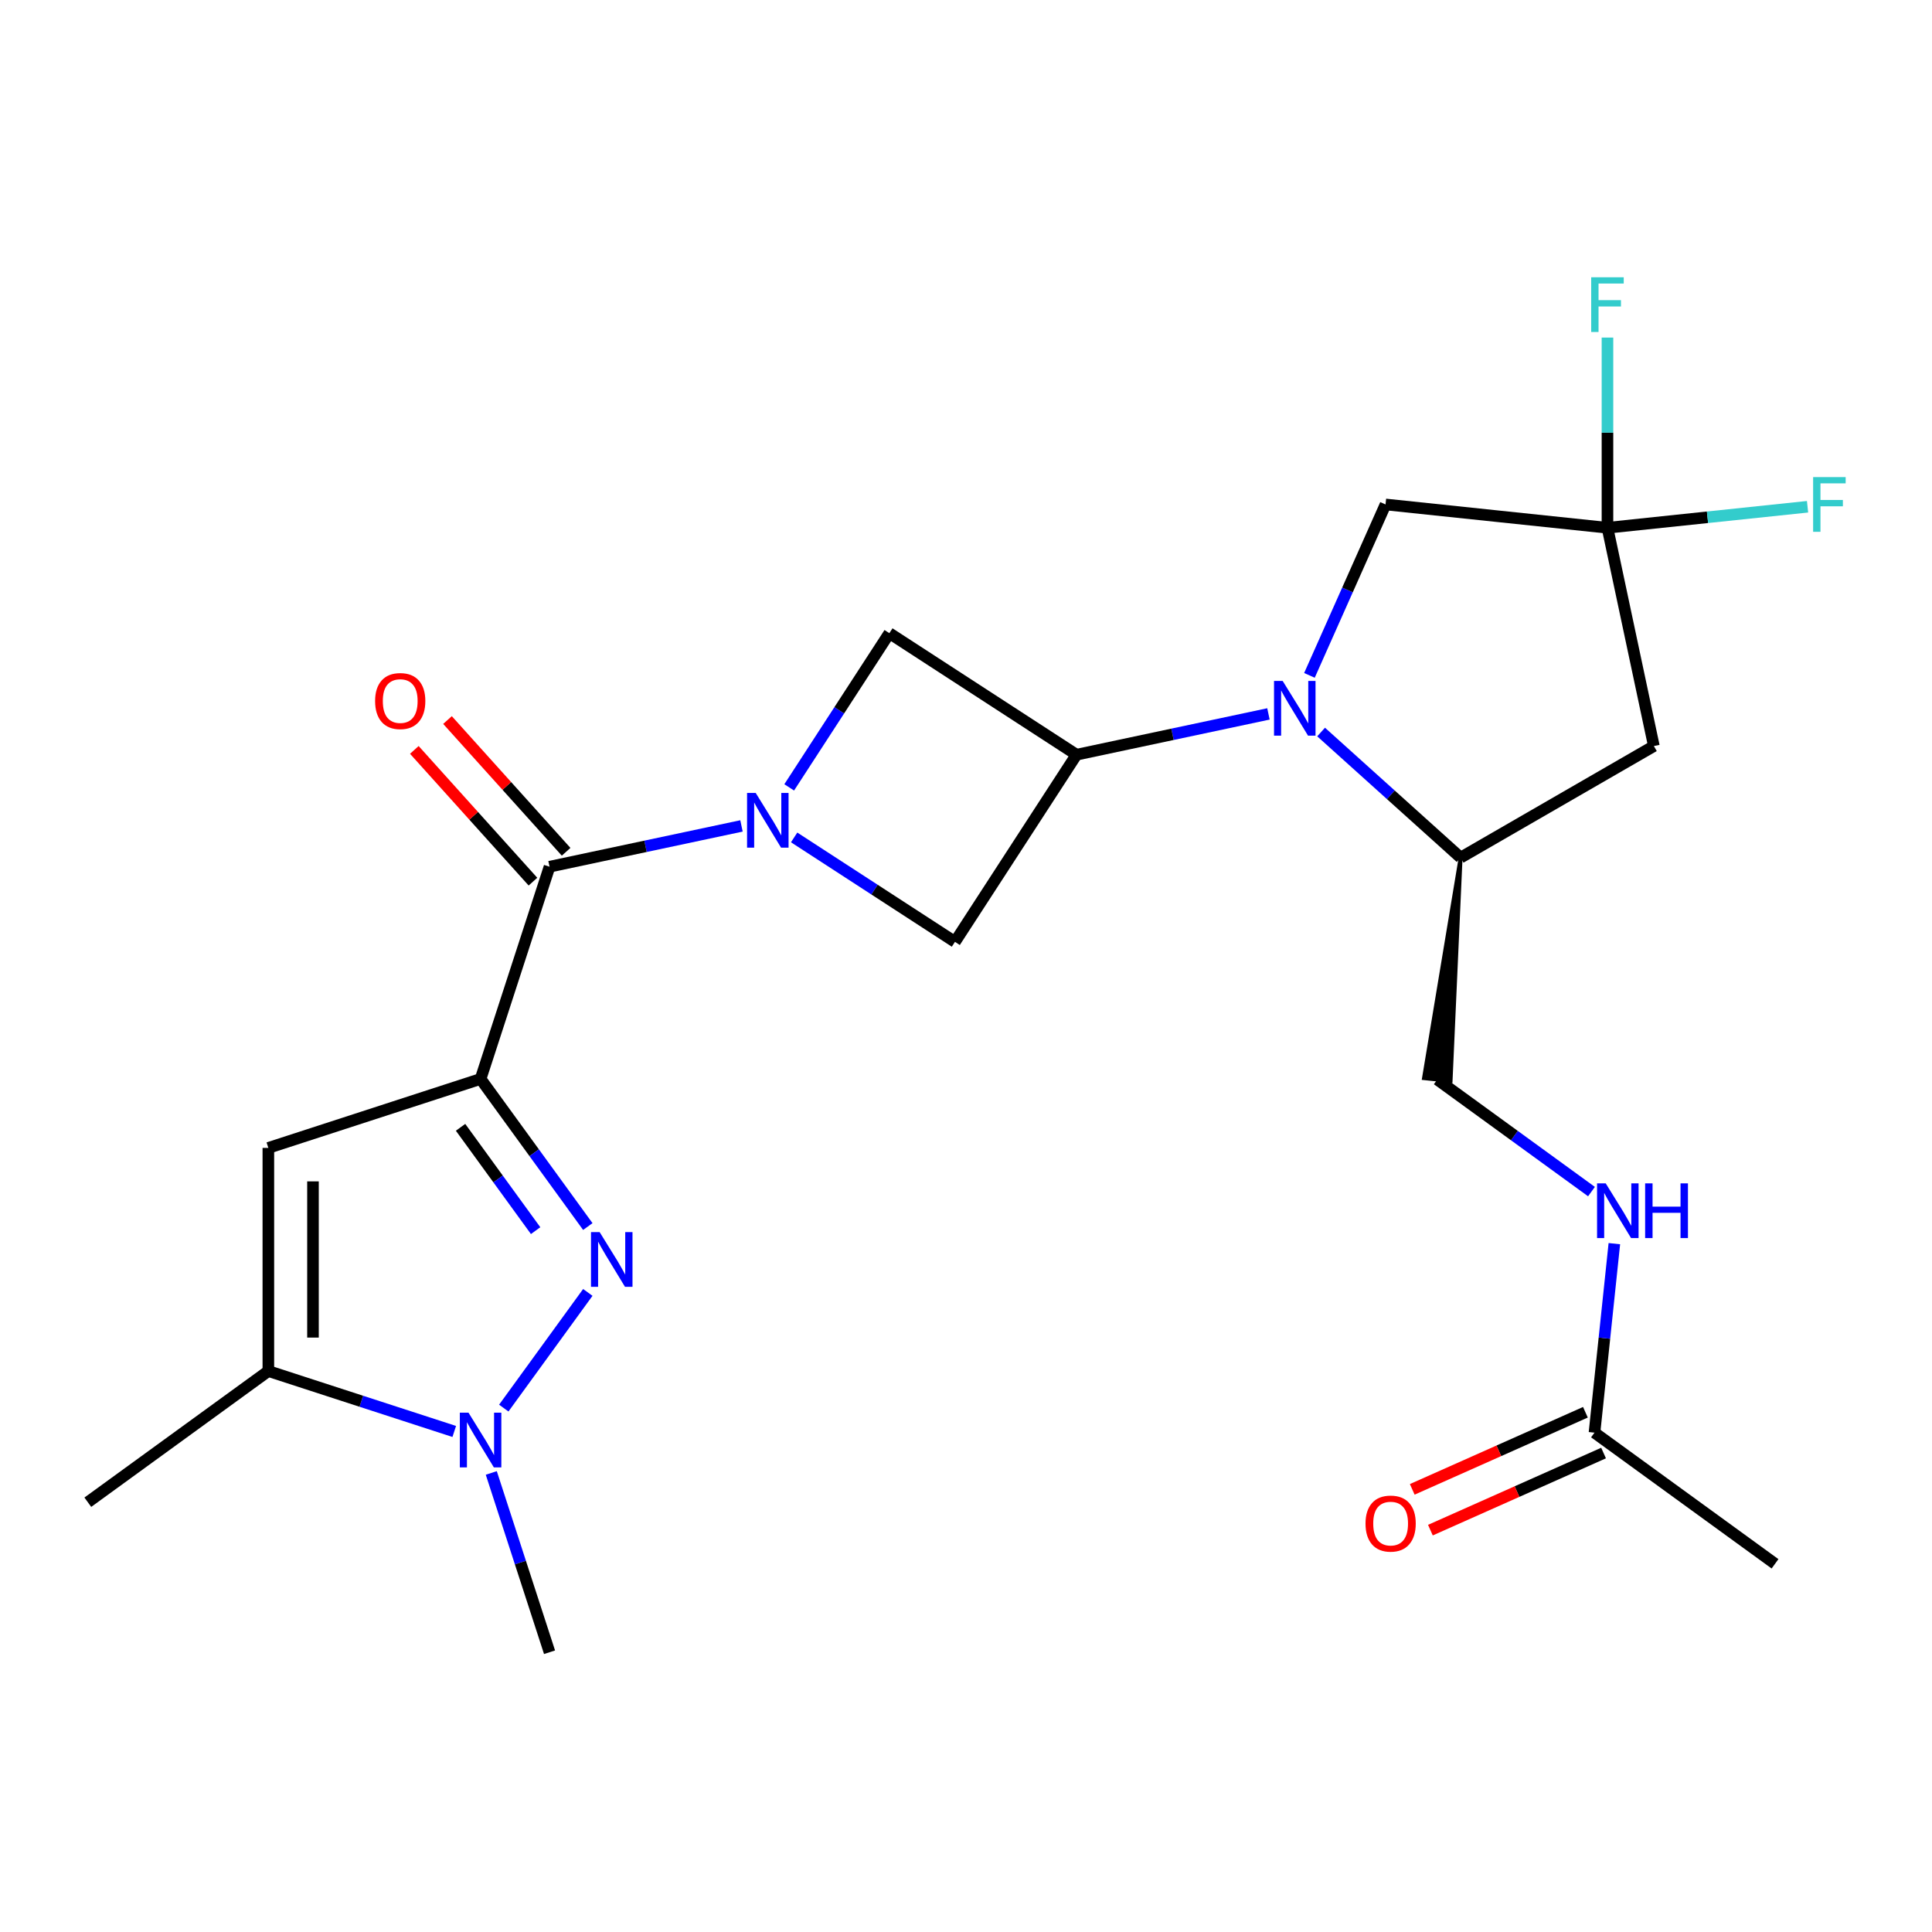 <?xml version='1.0' encoding='iso-8859-1'?>
<svg version='1.1' baseProfile='full'
              xmlns='http://www.w3.org/2000/svg'
                      xmlns:rdkit='http://www.rdkit.org/xml'
                      xmlns:xlink='http://www.w3.org/1999/xlink'
                  xml:space='preserve'
width='1000px' height='1000px' viewBox='0 0 1000 1000'>
<!-- END OF HEADER -->
<rect style='opacity:1.0;fill:#FFFFFF;stroke:none' width='1000' height='1000' x='0' y='0'> </rect>
<path class='bond-0' d='M 248.748,558.46 L 276.5,596.658' style='fill:none;fill-rule:evenodd;stroke:#000000;stroke-width:6px;stroke-linecap:butt;stroke-linejoin:miter;stroke-opacity:1' />
<path class='bond-0' d='M 276.5,596.658 L 304.252,634.856' style='fill:none;fill-rule:evenodd;stroke:#0000FF;stroke-width:6px;stroke-linecap:butt;stroke-linejoin:miter;stroke-opacity:1' />
<path class='bond-0' d='M 238.385,583.498 L 257.811,610.237' style='fill:none;fill-rule:evenodd;stroke:#000000;stroke-width:6px;stroke-linecap:butt;stroke-linejoin:miter;stroke-opacity:1' />
<path class='bond-0' d='M 257.811,610.237 L 277.238,636.975' style='fill:none;fill-rule:evenodd;stroke:#0000FF;stroke-width:6px;stroke-linecap:butt;stroke-linejoin:miter;stroke-opacity:1' />
<path class='bond-3' d='M 248.748,558.46 L 284.44,448.611' style='fill:none;fill-rule:evenodd;stroke:#000000;stroke-width:6px;stroke-linecap:butt;stroke-linejoin:miter;stroke-opacity:1' />
<path class='bond-4' d='M 248.748,558.46 L 138.898,594.153' style='fill:none;fill-rule:evenodd;stroke:#000000;stroke-width:6px;stroke-linecap:butt;stroke-linejoin:miter;stroke-opacity:1' />
<path class='bond-5' d='M 304.252,668.952 L 260.751,728.827' style='fill:none;fill-rule:evenodd;stroke:#0000FF;stroke-width:6px;stroke-linecap:butt;stroke-linejoin:miter;stroke-opacity:1' />
<path class='bond-1' d='M 383.791,427.493 L 334.115,438.052' style='fill:none;fill-rule:evenodd;stroke:#0000FF;stroke-width:6px;stroke-linecap:butt;stroke-linejoin:miter;stroke-opacity:1' />
<path class='bond-1' d='M 334.115,438.052 L 284.44,448.611' style='fill:none;fill-rule:evenodd;stroke:#000000;stroke-width:6px;stroke-linecap:butt;stroke-linejoin:miter;stroke-opacity:1' />
<path class='bond-11' d='M 411.046,433.447 L 452.666,460.475' style='fill:none;fill-rule:evenodd;stroke:#0000FF;stroke-width:6px;stroke-linecap:butt;stroke-linejoin:miter;stroke-opacity:1' />
<path class='bond-11' d='M 452.666,460.475 L 494.287,487.504' style='fill:none;fill-rule:evenodd;stroke:#000000;stroke-width:6px;stroke-linecap:butt;stroke-linejoin:miter;stroke-opacity:1' />
<path class='bond-12' d='M 408.489,407.549 L 434.407,367.639' style='fill:none;fill-rule:evenodd;stroke:#0000FF;stroke-width:6px;stroke-linecap:butt;stroke-linejoin:miter;stroke-opacity:1' />
<path class='bond-12' d='M 434.407,367.639 L 460.326,327.728' style='fill:none;fill-rule:evenodd;stroke:#000000;stroke-width:6px;stroke-linecap:butt;stroke-linejoin:miter;stroke-opacity:1' />
<path class='bond-2' d='M 656.545,369.518 L 606.87,380.076' style='fill:none;fill-rule:evenodd;stroke:#0000FF;stroke-width:6px;stroke-linecap:butt;stroke-linejoin:miter;stroke-opacity:1' />
<path class='bond-2' d='M 606.87,380.076 L 557.194,390.635' style='fill:none;fill-rule:evenodd;stroke:#000000;stroke-width:6px;stroke-linecap:butt;stroke-linejoin:miter;stroke-opacity:1' />
<path class='bond-9' d='M 683.8,378.891 L 719.904,411.399' style='fill:none;fill-rule:evenodd;stroke:#0000FF;stroke-width:6px;stroke-linecap:butt;stroke-linejoin:miter;stroke-opacity:1' />
<path class='bond-9' d='M 719.904,411.399 L 756.008,443.907' style='fill:none;fill-rule:evenodd;stroke:#000000;stroke-width:6px;stroke-linecap:butt;stroke-linejoin:miter;stroke-opacity:1' />
<path class='bond-13' d='M 677.763,349.573 L 697.457,305.339' style='fill:none;fill-rule:evenodd;stroke:#0000FF;stroke-width:6px;stroke-linecap:butt;stroke-linejoin:miter;stroke-opacity:1' />
<path class='bond-13' d='M 697.457,305.339 L 717.152,261.104' style='fill:none;fill-rule:evenodd;stroke:#000000;stroke-width:6px;stroke-linecap:butt;stroke-linejoin:miter;stroke-opacity:1' />
<path class='bond-16' d='M 293.023,440.882 L 262.324,406.787' style='fill:none;fill-rule:evenodd;stroke:#000000;stroke-width:6px;stroke-linecap:butt;stroke-linejoin:miter;stroke-opacity:1' />
<path class='bond-16' d='M 262.324,406.787 L 231.625,372.692' style='fill:none;fill-rule:evenodd;stroke:#FF0000;stroke-width:6px;stroke-linecap:butt;stroke-linejoin:miter;stroke-opacity:1' />
<path class='bond-16' d='M 275.856,456.34 L 245.157,422.245' style='fill:none;fill-rule:evenodd;stroke:#000000;stroke-width:6px;stroke-linecap:butt;stroke-linejoin:miter;stroke-opacity:1' />
<path class='bond-16' d='M 245.157,422.245 L 214.458,388.149' style='fill:none;fill-rule:evenodd;stroke:#FF0000;stroke-width:6px;stroke-linecap:butt;stroke-linejoin:miter;stroke-opacity:1' />
<path class='bond-7' d='M 138.898,594.153 L 138.898,709.655' style='fill:none;fill-rule:evenodd;stroke:#000000;stroke-width:6px;stroke-linecap:butt;stroke-linejoin:miter;stroke-opacity:1' />
<path class='bond-7' d='M 161.999,611.478 L 161.999,692.33' style='fill:none;fill-rule:evenodd;stroke:#000000;stroke-width:6px;stroke-linecap:butt;stroke-linejoin:miter;stroke-opacity:1' />
<path class='bond-21' d='M 254.287,762.395 L 269.363,808.796' style='fill:none;fill-rule:evenodd;stroke:#0000FF;stroke-width:6px;stroke-linecap:butt;stroke-linejoin:miter;stroke-opacity:1' />
<path class='bond-21' d='M 269.363,808.796 L 284.44,855.197' style='fill:none;fill-rule:evenodd;stroke:#000000;stroke-width:6px;stroke-linecap:butt;stroke-linejoin:miter;stroke-opacity:1' />
<path class='bond-24' d='M 235.12,740.92 L 187.009,725.287' style='fill:none;fill-rule:evenodd;stroke:#0000FF;stroke-width:6px;stroke-linecap:butt;stroke-linejoin:miter;stroke-opacity:1' />
<path class='bond-24' d='M 187.009,725.287 L 138.898,709.655' style='fill:none;fill-rule:evenodd;stroke:#000000;stroke-width:6px;stroke-linecap:butt;stroke-linejoin:miter;stroke-opacity:1' />
<path class='bond-6' d='M 557.194,390.635 L 460.326,327.728' style='fill:none;fill-rule:evenodd;stroke:#000000;stroke-width:6px;stroke-linecap:butt;stroke-linejoin:miter;stroke-opacity:1' />
<path class='bond-25' d='M 557.194,390.635 L 494.287,487.504' style='fill:none;fill-rule:evenodd;stroke:#000000;stroke-width:6px;stroke-linecap:butt;stroke-linejoin:miter;stroke-opacity:1' />
<path class='bond-22' d='M 138.898,709.655 L 45.455,777.546' style='fill:none;fill-rule:evenodd;stroke:#000000;stroke-width:6px;stroke-linecap:butt;stroke-linejoin:miter;stroke-opacity:1' />
<path class='bond-8' d='M 832.022,273.177 L 717.152,261.104' style='fill:none;fill-rule:evenodd;stroke:#000000;stroke-width:6px;stroke-linecap:butt;stroke-linejoin:miter;stroke-opacity:1' />
<path class='bond-19' d='M 832.022,273.177 L 832.022,223.95' style='fill:none;fill-rule:evenodd;stroke:#000000;stroke-width:6px;stroke-linecap:butt;stroke-linejoin:miter;stroke-opacity:1' />
<path class='bond-19' d='M 832.022,223.95 L 832.022,174.722' style='fill:none;fill-rule:evenodd;stroke:#33CCCC;stroke-width:6px;stroke-linecap:butt;stroke-linejoin:miter;stroke-opacity:1' />
<path class='bond-20' d='M 832.022,273.177 L 883.803,267.735' style='fill:none;fill-rule:evenodd;stroke:#000000;stroke-width:6px;stroke-linecap:butt;stroke-linejoin:miter;stroke-opacity:1' />
<path class='bond-20' d='M 883.803,267.735 L 935.584,262.293' style='fill:none;fill-rule:evenodd;stroke:#33CCCC;stroke-width:6px;stroke-linecap:butt;stroke-linejoin:miter;stroke-opacity:1' />
<path class='bond-26' d='M 832.022,273.177 L 856.036,386.156' style='fill:none;fill-rule:evenodd;stroke:#000000;stroke-width:6px;stroke-linecap:butt;stroke-linejoin:miter;stroke-opacity:1' />
<path class='bond-10' d='M 756.008,443.907 L 856.036,386.156' style='fill:none;fill-rule:evenodd;stroke:#000000;stroke-width:6px;stroke-linecap:butt;stroke-linejoin:miter;stroke-opacity:1' />
<path class='bond-17' d='M 756.008,443.907 L 737.042,558.053 L 750.827,559.501 Z' style='fill:#000000;fill-rule:evenodd;fill-opacity:1;stroke:#000000;stroke-width:2px;stroke-linecap:butt;stroke-linejoin:miter;stroke-opacity:1;' />
<path class='bond-14' d='M 825.305,741.538 L 830.445,692.626' style='fill:none;fill-rule:evenodd;stroke:#000000;stroke-width:6px;stroke-linecap:butt;stroke-linejoin:miter;stroke-opacity:1' />
<path class='bond-14' d='M 830.445,692.626 L 835.586,643.715' style='fill:none;fill-rule:evenodd;stroke:#0000FF;stroke-width:6px;stroke-linecap:butt;stroke-linejoin:miter;stroke-opacity:1' />
<path class='bond-18' d='M 820.607,730.986 L 775.792,750.939' style='fill:none;fill-rule:evenodd;stroke:#000000;stroke-width:6px;stroke-linecap:butt;stroke-linejoin:miter;stroke-opacity:1' />
<path class='bond-18' d='M 775.792,750.939 L 730.978,770.891' style='fill:none;fill-rule:evenodd;stroke:#FF0000;stroke-width:6px;stroke-linecap:butt;stroke-linejoin:miter;stroke-opacity:1' />
<path class='bond-18' d='M 830.003,752.089 L 785.188,772.042' style='fill:none;fill-rule:evenodd;stroke:#000000;stroke-width:6px;stroke-linecap:butt;stroke-linejoin:miter;stroke-opacity:1' />
<path class='bond-18' d='M 785.188,772.042 L 740.373,791.995' style='fill:none;fill-rule:evenodd;stroke:#FF0000;stroke-width:6px;stroke-linecap:butt;stroke-linejoin:miter;stroke-opacity:1' />
<path class='bond-23' d='M 825.305,741.538 L 918.748,809.428' style='fill:none;fill-rule:evenodd;stroke:#000000;stroke-width:6px;stroke-linecap:butt;stroke-linejoin:miter;stroke-opacity:1' />
<path class='bond-15' d='M 823.75,616.767 L 783.842,587.772' style='fill:none;fill-rule:evenodd;stroke:#0000FF;stroke-width:6px;stroke-linecap:butt;stroke-linejoin:miter;stroke-opacity:1' />
<path class='bond-15' d='M 783.842,587.772 L 743.935,558.777' style='fill:none;fill-rule:evenodd;stroke:#000000;stroke-width:6px;stroke-linecap:butt;stroke-linejoin:miter;stroke-opacity:1' />
<path  class='atom-1' d='M 310.378 637.744
L 319.658 652.744
Q 320.578 654.224, 322.058 656.904
Q 323.538 659.584, 323.618 659.744
L 323.618 637.744
L 327.378 637.744
L 327.378 666.064
L 323.498 666.064
L 313.538 649.664
Q 312.378 647.744, 311.138 645.544
Q 309.938 643.344, 309.578 642.664
L 309.578 666.064
L 305.898 666.064
L 305.898 637.744
L 310.378 637.744
' fill='#0000FF'/>
<path  class='atom-2' d='M 391.158 410.437
L 400.438 425.437
Q 401.358 426.917, 402.838 429.597
Q 404.318 432.277, 404.398 432.437
L 404.398 410.437
L 408.158 410.437
L 408.158 438.757
L 404.278 438.757
L 394.318 422.357
Q 393.158 420.437, 391.918 418.237
Q 390.718 416.037, 390.358 415.357
L 390.358 438.757
L 386.678 438.757
L 386.678 410.437
L 391.158 410.437
' fill='#0000FF'/>
<path  class='atom-3' d='M 663.913 352.461
L 673.193 367.461
Q 674.113 368.941, 675.593 371.621
Q 677.073 374.301, 677.153 374.461
L 677.153 352.461
L 680.913 352.461
L 680.913 380.781
L 677.033 380.781
L 667.073 364.381
Q 665.913 362.461, 664.673 360.261
Q 663.473 358.061, 663.113 357.381
L 663.113 380.781
L 659.433 380.781
L 659.433 352.461
L 663.913 352.461
' fill='#0000FF'/>
<path  class='atom-6' d='M 242.488 731.188
L 251.768 746.188
Q 252.688 747.668, 254.168 750.348
Q 255.648 753.028, 255.728 753.188
L 255.728 731.188
L 259.488 731.188
L 259.488 759.508
L 255.608 759.508
L 245.648 743.108
Q 244.488 741.188, 243.248 738.988
Q 242.048 736.788, 241.688 736.108
L 241.688 759.508
L 238.008 759.508
L 238.008 731.188
L 242.488 731.188
' fill='#0000FF'/>
<path  class='atom-16' d='M 831.118 612.508
L 840.398 627.508
Q 841.318 628.988, 842.798 631.668
Q 844.278 634.348, 844.358 634.508
L 844.358 612.508
L 848.118 612.508
L 848.118 640.828
L 844.238 640.828
L 834.278 624.428
Q 833.118 622.508, 831.878 620.308
Q 830.678 618.108, 830.318 617.428
L 830.318 640.828
L 826.638 640.828
L 826.638 612.508
L 831.118 612.508
' fill='#0000FF'/>
<path  class='atom-16' d='M 851.518 612.508
L 855.358 612.508
L 855.358 624.548
L 869.838 624.548
L 869.838 612.508
L 873.678 612.508
L 873.678 640.828
L 869.838 640.828
L 869.838 627.748
L 855.358 627.748
L 855.358 640.828
L 851.518 640.828
L 851.518 612.508
' fill='#0000FF'/>
<path  class='atom-17' d='M 194.153 362.856
Q 194.153 356.056, 197.513 352.256
Q 200.873 348.456, 207.153 348.456
Q 213.433 348.456, 216.793 352.256
Q 220.153 356.056, 220.153 362.856
Q 220.153 369.736, 216.753 373.656
Q 213.353 377.536, 207.153 377.536
Q 200.913 377.536, 197.513 373.656
Q 194.153 369.776, 194.153 362.856
M 207.153 374.336
Q 211.473 374.336, 213.793 371.456
Q 216.153 368.536, 216.153 362.856
Q 216.153 357.296, 213.793 354.496
Q 211.473 351.656, 207.153 351.656
Q 202.833 351.656, 200.473 354.456
Q 198.153 357.256, 198.153 362.856
Q 198.153 368.576, 200.473 371.456
Q 202.833 374.336, 207.153 374.336
' fill='#FF0000'/>
<path  class='atom-19' d='M 706.788 788.597
Q 706.788 781.797, 710.148 777.997
Q 713.508 774.197, 719.788 774.197
Q 726.068 774.197, 729.428 777.997
Q 732.788 781.797, 732.788 788.597
Q 732.788 795.477, 729.388 799.397
Q 725.988 803.277, 719.788 803.277
Q 713.548 803.277, 710.148 799.397
Q 706.788 795.517, 706.788 788.597
M 719.788 800.077
Q 724.108 800.077, 726.428 797.197
Q 728.788 794.277, 728.788 788.597
Q 728.788 783.037, 726.428 780.237
Q 724.108 777.397, 719.788 777.397
Q 715.468 777.397, 713.108 780.197
Q 710.788 782.997, 710.788 788.597
Q 710.788 794.317, 713.108 797.197
Q 715.468 800.077, 719.788 800.077
' fill='#FF0000'/>
<path  class='atom-20' d='M 823.602 143.515
L 840.442 143.515
L 840.442 146.755
L 827.402 146.755
L 827.402 155.355
L 839.002 155.355
L 839.002 158.635
L 827.402 158.635
L 827.402 171.835
L 823.602 171.835
L 823.602 143.515
' fill='#33CCCC'/>
<path  class='atom-21' d='M 938.471 246.944
L 955.311 246.944
L 955.311 250.184
L 942.271 250.184
L 942.271 258.784
L 953.871 258.784
L 953.871 262.064
L 942.271 262.064
L 942.271 275.264
L 938.471 275.264
L 938.471 246.944
' fill='#33CCCC'/>
</svg>

